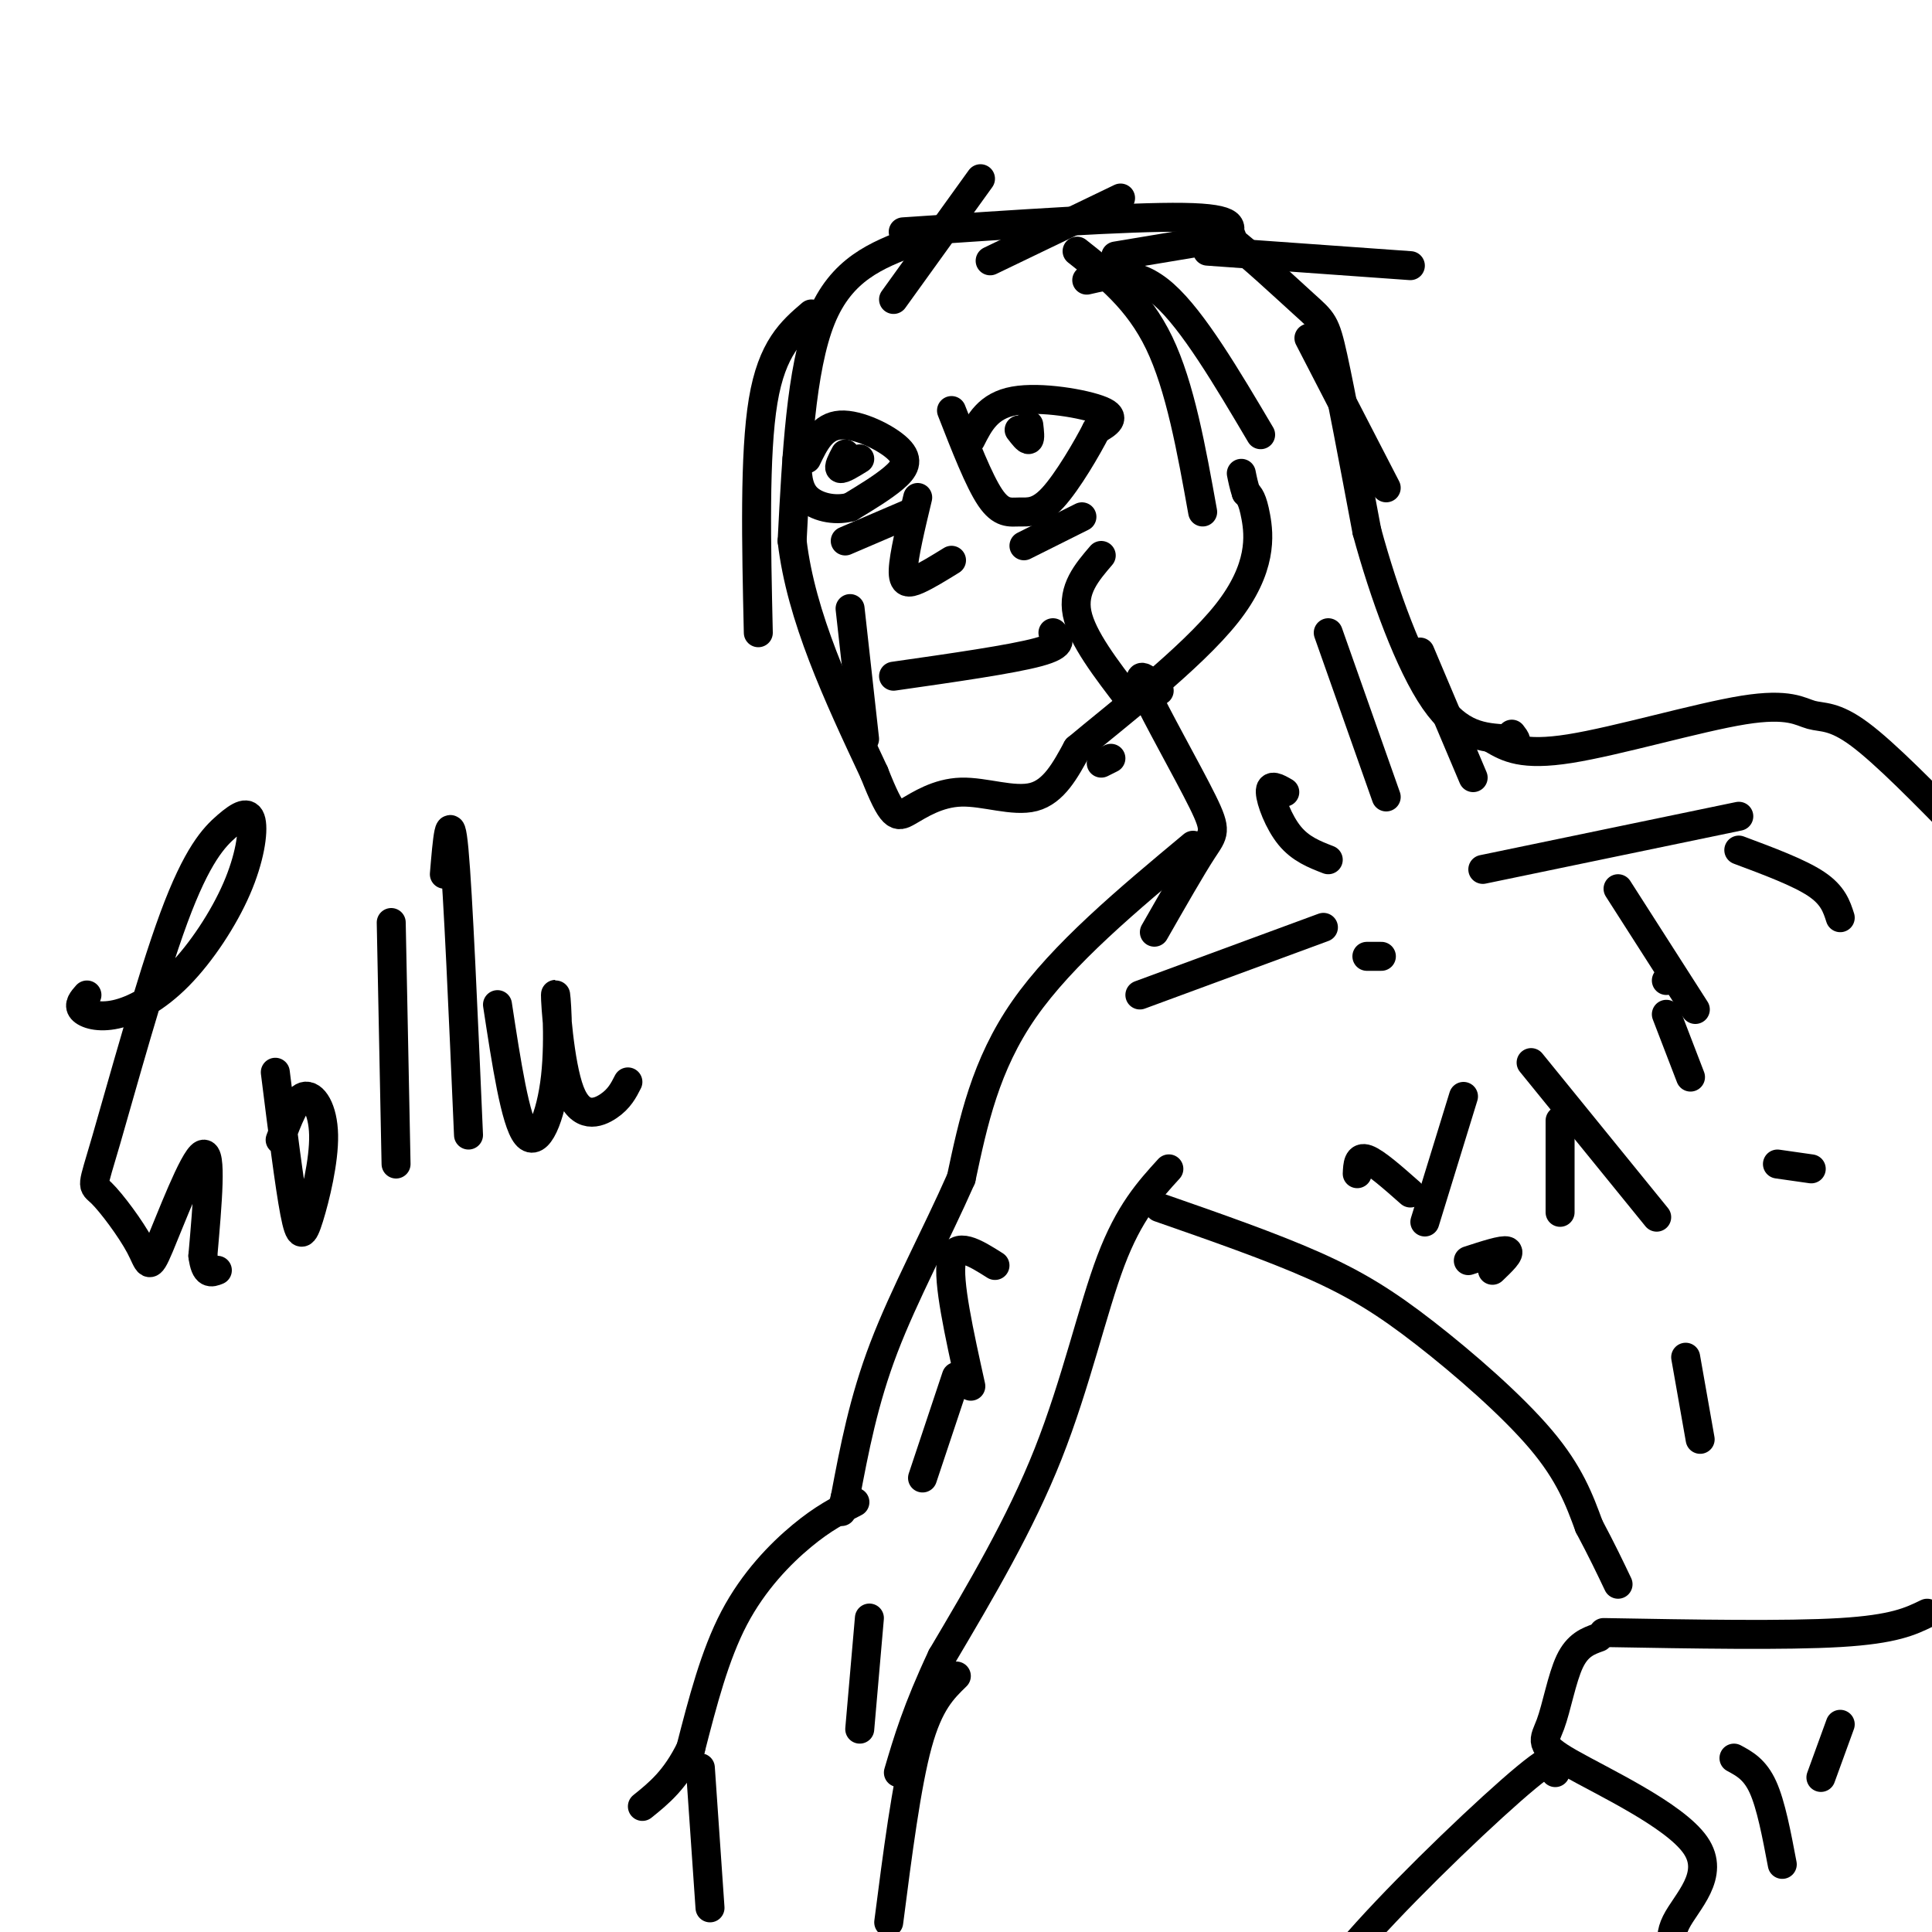 <svg viewBox='0 0 400 400' version='1.1' xmlns='http://www.w3.org/2000/svg' xmlns:xlink='http://www.w3.org/1999/xlink'><g fill='none' stroke='#000000' stroke-width='6' stroke-linecap='round' stroke-linejoin='round'><path d='M189,50c-7.417,2.833 -14.833,5.667 -19,16c-4.167,10.333 -5.083,28.167 -6,46'/><path d='M164,112c1.833,15.667 9.417,31.833 17,48'/><path d='M181,160c3.759,9.528 4.657,9.348 7,8c2.343,-1.348 6.131,-3.863 11,-4c4.869,-0.137 10.820,2.104 15,1c4.180,-1.104 6.590,-5.552 9,-10'/><path d='M223,155c8.024,-6.750 23.583,-18.625 31,-28c7.417,-9.375 6.690,-16.250 6,-20c-0.690,-3.750 -1.345,-4.375 -2,-5'/><path d='M258,102c-0.500,-1.500 -0.750,-2.750 -1,-4'/><path d='M187,48c23.417,-1.583 46.833,-3.167 58,-3c11.167,0.167 10.083,2.083 9,4'/><path d='M254,49c4.738,3.560 12.083,10.458 16,14c3.917,3.542 4.405,3.726 6,11c1.595,7.274 4.298,21.637 7,36'/><path d='M283,110c3.533,13.022 8.867,27.578 14,35c5.133,7.422 10.067,7.711 15,8'/><path d='M312,153c2.667,1.167 1.833,0.083 1,-1'/><path d='M228,158c0.000,0.000 2.000,-1.000 2,-1'/><path d='M240,143c-2.565,-2.405 -5.131,-4.810 -3,0c2.131,4.810 8.958,16.833 12,23c3.042,6.167 2.298,6.476 0,10c-2.298,3.524 -6.149,10.262 -10,17'/><path d='M247,175c-13.500,11.250 -27.000,22.500 -35,34c-8.000,11.500 -10.500,23.250 -13,35'/><path d='M199,244c-5.222,11.844 -11.778,23.956 -16,35c-4.222,11.044 -6.111,21.022 -8,31'/><path d='M175,310c-1.333,5.167 -0.667,2.583 0,0'/><path d='M309,153c3.065,1.783 6.131,3.566 16,2c9.869,-1.566 26.542,-6.482 36,-8c9.458,-1.518 11.700,0.360 14,1c2.300,0.640 4.657,0.040 10,4c5.343,3.960 13.671,12.480 22,21'/><path d='M407,173c4.500,3.667 4.750,2.333 5,1'/><path d='M177,311c-3.289,1.667 -6.578,3.333 -11,7c-4.422,3.667 -9.978,9.333 -14,17c-4.022,7.667 -6.511,17.333 -9,27'/><path d='M143,362c-3.167,6.500 -6.583,9.250 -10,12'/><path d='M185,62c0.000,0.000 18.000,-25.000 18,-25'/><path d='M205,54c0.000,0.000 27.000,-13.000 27,-13'/><path d='M231,53c0.000,0.000 24.000,-4.000 24,-4'/><path d='M250,52c0.000,0.000 42.000,3.000 42,3'/><path d='M225,58c5.000,-1.167 10.000,-2.333 16,3c6.000,5.333 13.000,17.167 20,29'/><path d='M168,65c-4.083,3.500 -8.167,7.000 -10,18c-1.833,11.000 -1.417,29.500 -1,48'/><path d='M223,52c6.333,5.000 12.667,10.000 17,19c4.333,9.000 6.667,22.000 9,35'/><path d='M201,91c1.778,-3.511 3.556,-7.022 9,-8c5.444,-0.978 14.556,0.578 18,2c3.444,1.422 1.222,2.711 -1,4'/><path d='M227,89c-1.839,3.617 -5.936,10.660 -9,14c-3.064,3.340 -5.094,2.976 -7,3c-1.906,0.024 -3.687,0.435 -6,-3c-2.313,-3.435 -5.156,-10.718 -8,-18'/><path d='M167,95c1.625,-3.381 3.250,-6.762 7,-7c3.750,-0.238 9.625,2.667 12,5c2.375,2.333 1.250,4.095 -1,6c-2.250,1.905 -5.625,3.952 -9,6'/><path d='M176,105c-3.311,0.844 -7.089,-0.044 -9,-2c-1.911,-1.956 -1.956,-4.978 -2,-8'/><path d='M211,89c0.833,1.083 1.667,2.167 2,2c0.333,-0.167 0.167,-1.583 0,-3'/><path d='M175,94c-0.750,1.417 -1.500,2.833 -1,3c0.500,0.167 2.250,-0.917 4,-2'/><path d='M212,113c0.000,0.000 12.000,-6.000 12,-6'/><path d='M175,112c0.000,0.000 14.000,-6.000 14,-6'/><path d='M190,103c-1.444,6.022 -2.889,12.044 -3,15c-0.111,2.956 1.111,2.844 3,2c1.889,-0.844 4.444,-2.422 7,-4'/><path d='M185,140c12.250,-1.750 24.500,-3.500 30,-5c5.500,-1.500 4.250,-2.750 3,-4'/><path d='M228,115c-3.000,3.500 -6.000,7.000 -5,12c1.000,5.000 6.000,11.500 11,18'/><path d='M176,126c0.000,0.000 3.000,27.000 3,27'/><path d='M242,242c-4.111,4.511 -8.222,9.022 -12,19c-3.778,9.978 -7.222,25.422 -13,40c-5.778,14.578 -13.889,28.289 -22,42'/><path d='M195,343c-5.167,11.000 -7.083,17.500 -9,24'/><path d='M240,250c11.577,4.036 23.155,8.071 32,12c8.845,3.929 14.958,7.750 23,14c8.042,6.250 18.012,14.929 24,22c5.988,7.071 7.994,12.536 10,18'/><path d='M329,316c2.667,5.000 4.333,8.500 6,12'/><path d='M332,338c18.917,0.333 37.833,0.667 49,0c11.167,-0.667 14.583,-2.333 18,-4'/><path d='M331,339c-2.182,0.776 -4.364,1.551 -6,5c-1.636,3.449 -2.726,9.571 -4,13c-1.274,3.429 -2.733,4.167 4,8c6.733,3.833 21.659,10.763 26,17c4.341,6.237 -1.903,11.782 -4,16c-2.097,4.218 -0.049,7.109 2,10'/><path d='M349,408c0.667,3.333 1.333,6.667 2,10'/><path d='M322,367c0.738,-2.589 1.476,-5.179 -6,1c-7.476,6.179 -23.167,21.125 -33,32c-9.833,10.875 -13.810,17.679 -15,22c-1.190,4.321 0.405,6.161 2,8'/><path d='M359,364c2.167,1.167 4.333,2.333 6,6c1.667,3.667 2.833,9.833 4,16'/><path d='M381,357c0.000,0.000 -4.000,11.000 -4,11'/><path d='M236,206c0.000,0.000 38.000,-14.000 38,-14'/><path d='M307,180c0.000,0.000 53.000,-11.000 53,-11'/><path d='M317,220c0.000,0.000 26.000,32.000 26,32'/><path d='M304,261c3.583,-1.167 7.167,-2.333 8,-2c0.833,0.333 -1.083,2.167 -3,4'/><path d='M368,241c0.000,0.000 7.000,1.000 7,1'/><path d='M349,281c0.000,0.000 3.000,17.000 3,17'/><path d='M303,227c0.000,0.000 -8.000,26.000 -8,26'/><path d='M323,232c0.000,0.000 0.000,19.000 0,19'/><path d='M346,202c0.000,0.000 -1.000,1.000 -1,1'/><path d='M345,210c0.000,0.000 5.000,13.000 5,13'/><path d='M191,306c0.000,0.000 7.000,-21.000 7,-21'/><path d='M180,335c0.000,0.000 -2.000,23.000 -2,23'/><path d='M266,164c-1.533,-0.889 -3.067,-1.778 -3,0c0.067,1.778 1.733,6.222 4,9c2.267,2.778 5.133,3.889 8,5'/><path d='M275,131c0.000,0.000 12.000,34.000 12,34'/><path d='M360,176c6.250,2.333 12.500,4.667 16,7c3.500,2.333 4.250,4.667 5,7'/><path d='M198,347c-2.833,2.750 -5.667,5.500 -8,14c-2.333,8.500 -4.167,22.750 -6,37'/><path d='M145,366c0.000,0.000 2.000,29.000 2,29'/><path d='M281,243c0.083,-1.833 0.167,-3.667 2,-3c1.833,0.667 5.417,3.833 9,7'/><path d='M283,198c0.000,0.000 3.000,0.000 3,0'/><path d='M271,70c0.000,0.000 16.000,31.000 16,31'/><path d='M294,135c0.000,0.000 11.000,26.000 11,26'/><path d='M335,184c0.000,0.000 16.000,25.000 16,25'/><path d='M206,262c-4.083,-2.583 -8.167,-5.167 -9,-1c-0.833,4.167 1.583,15.083 4,26'/><path d='M18,206c-0.910,1.028 -1.820,2.057 -1,3c0.820,0.943 3.371,1.802 7,1c3.629,-0.802 8.335,-3.263 13,-8c4.665,-4.737 9.288,-11.750 12,-18c2.712,-6.250 3.511,-11.737 3,-14c-0.511,-2.263 -2.333,-1.303 -5,1c-2.667,2.303 -6.180,5.949 -11,19c-4.820,13.051 -10.947,35.506 -14,46c-3.053,10.494 -3.034,9.027 -1,11c2.034,1.973 6.081,7.384 8,11c1.919,3.616 1.709,5.435 4,0c2.291,-5.435 7.083,-18.124 9,-19c1.917,-0.876 0.958,10.062 0,21'/><path d='M42,260c0.500,4.000 1.750,3.500 3,3'/><path d='M57,222c1.466,11.707 2.931,23.413 4,29c1.069,5.587 1.740,5.054 3,1c1.260,-4.054 3.108,-11.630 3,-17c-0.108,-5.370 -2.174,-8.534 -4,-8c-1.826,0.534 -3.413,4.767 -5,9'/><path d='M81,191c0.000,0.000 1.000,50.000 1,50'/><path d='M92,181c0.583,-7.000 1.167,-14.000 2,-5c0.833,9.000 1.917,34.000 3,59'/><path d='M103,208c1.847,12.101 3.695,24.202 6,27c2.305,2.798 5.068,-3.706 6,-12c0.932,-8.294 0.033,-18.378 0,-17c-0.033,1.378 0.799,14.217 3,20c2.201,5.783 5.772,4.509 8,3c2.228,-1.509 3.114,-3.255 4,-5'/></g>
</svg>